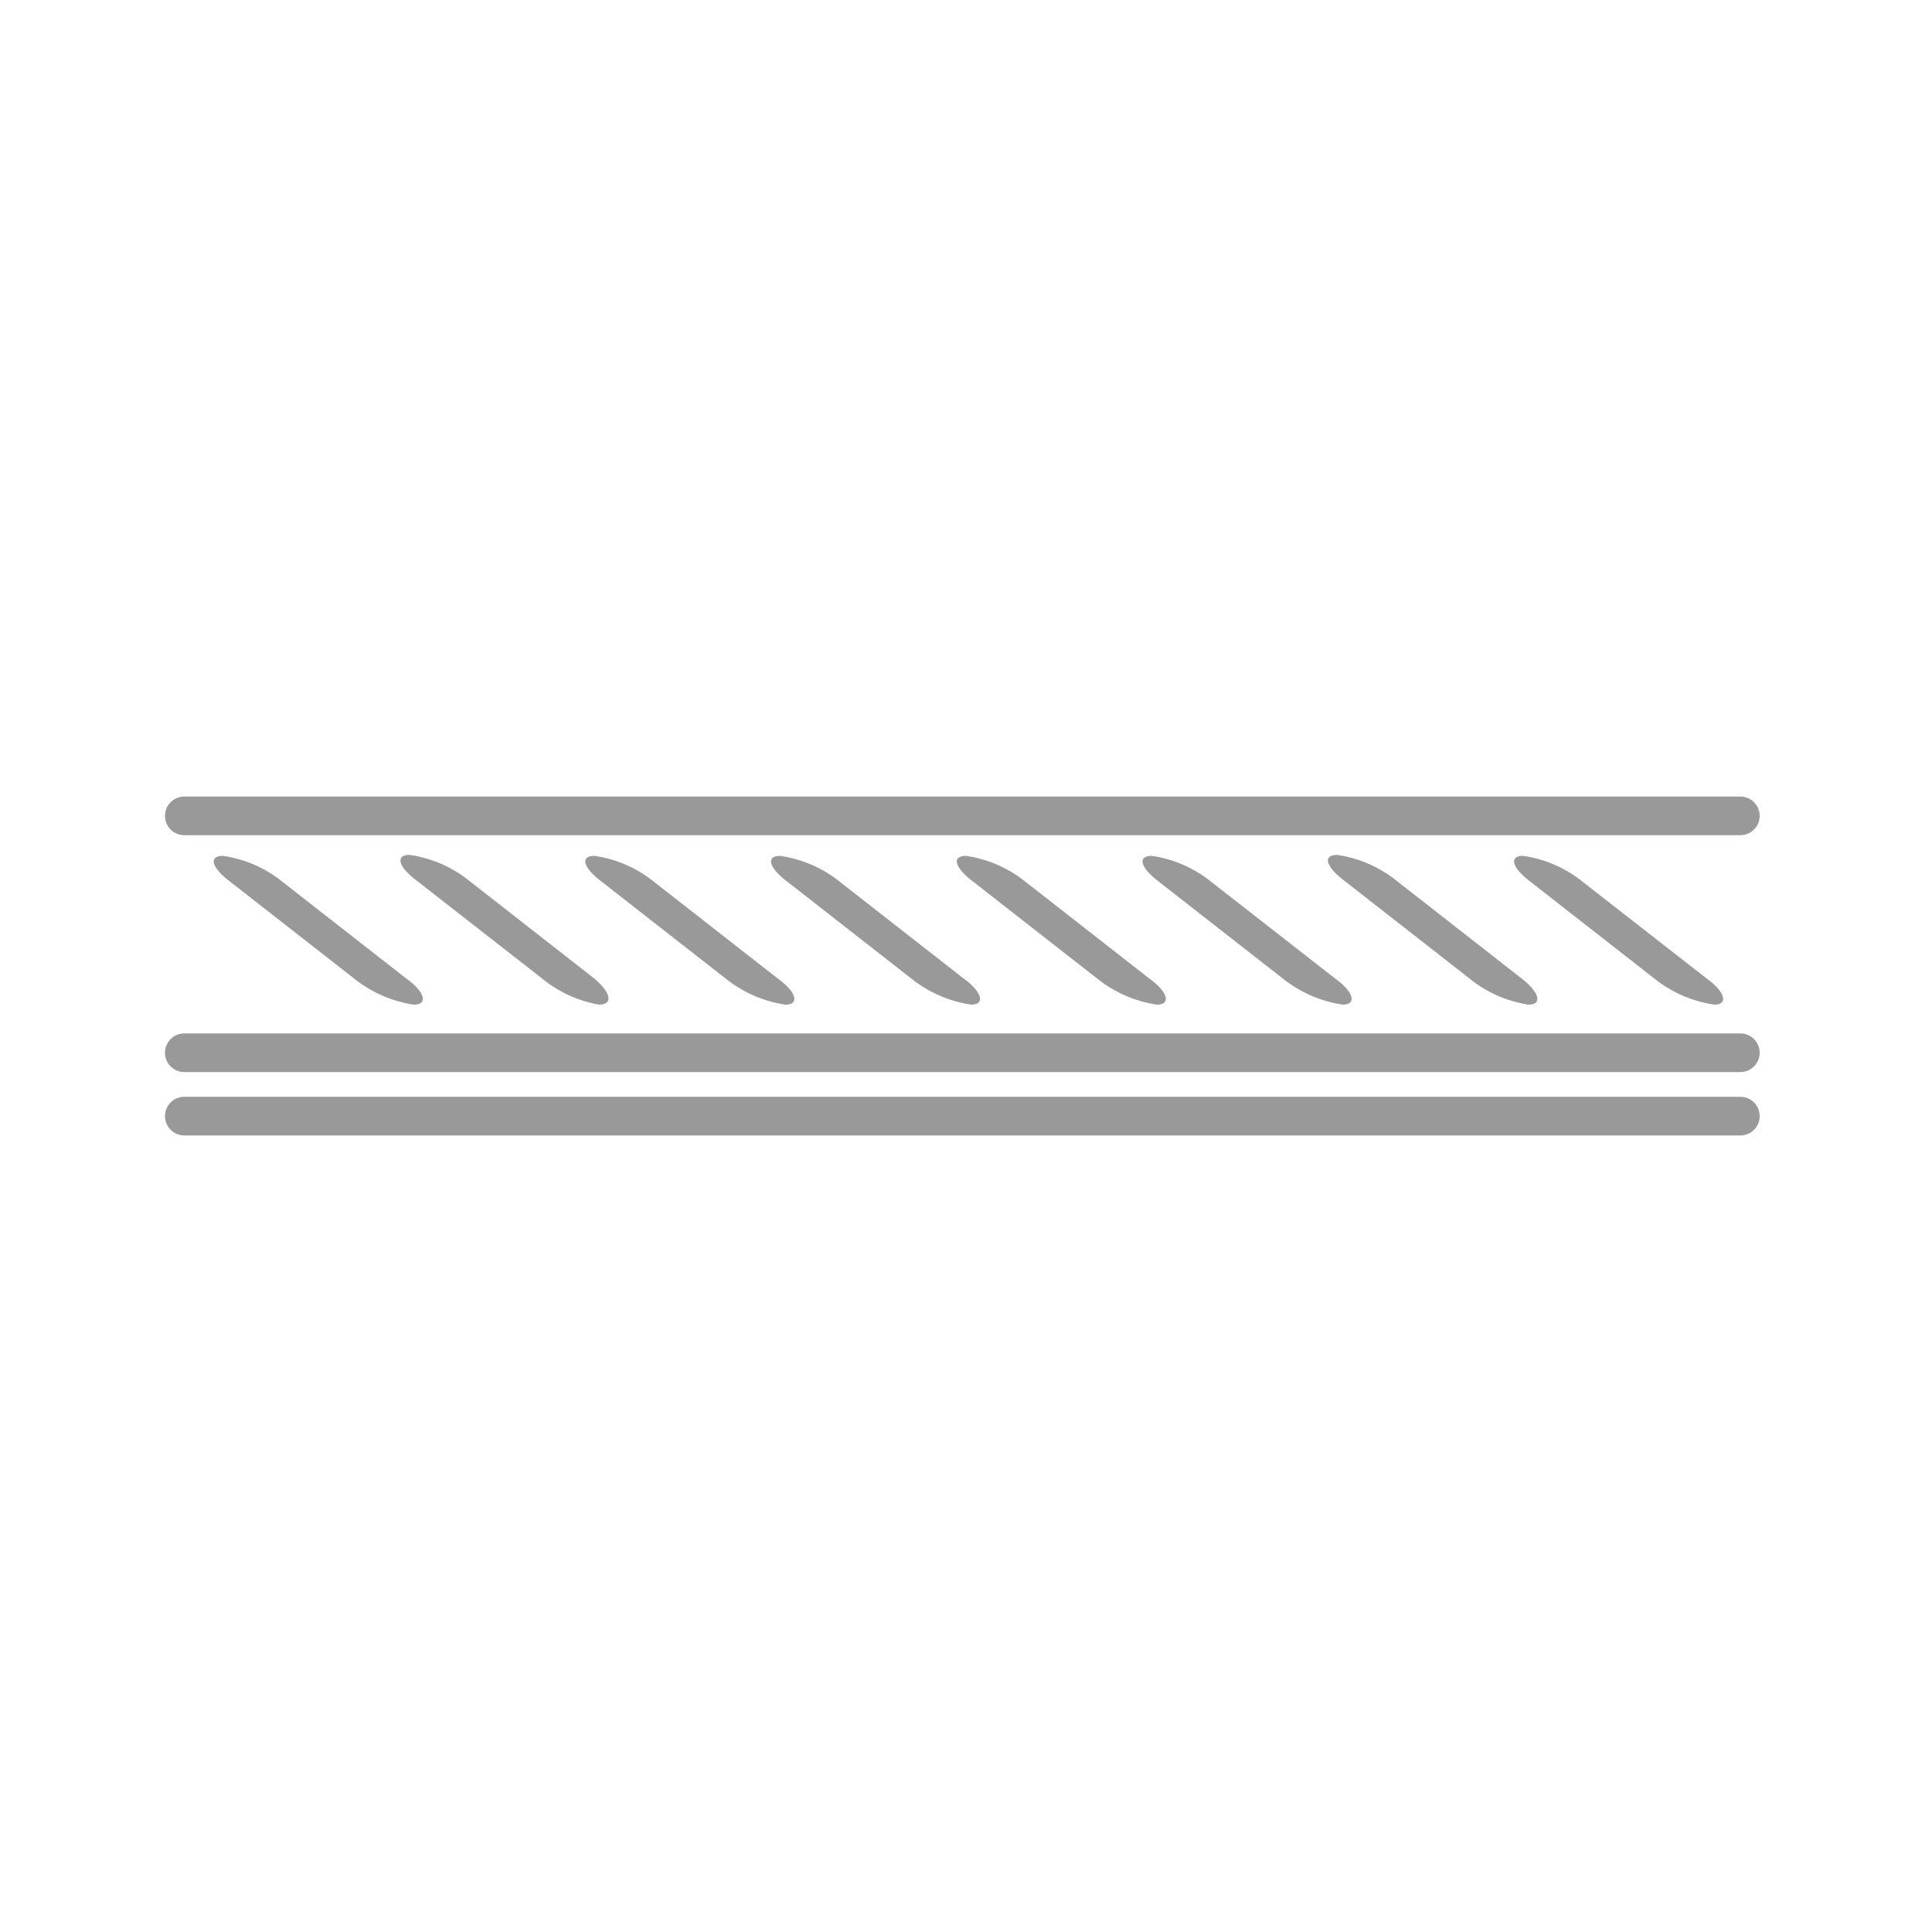 <svg id="Capa_1" data-name="Capa 1" xmlns="http://www.w3.org/2000/svg" viewBox="0 0 100 100"><defs><style>.cls-1{fill:#999;}</style></defs><path class="cls-1" d="M21.42,52h0a6.46,6.46,0,0,1-3.09-1.35l-6.4-5c-1-.75-1.14-1.35-.39-1.35h0a6.32,6.32,0,0,1,3.09,1.35l6.4,5C22,51.34,22.17,52,21.42,52Z"/><path class="cls-1" d="M31,52h0A6.42,6.42,0,0,1,28,50.6l-6.41-5c-1-.75-1.13-1.35-.39-1.35h0a6.39,6.39,0,0,1,3.1,1.35l6.4,5C31.61,51.34,31.78,52,31,52Z"/><path class="cls-1" d="M40.65,52h0a6.46,6.46,0,0,1-3.09-1.35l-6.4-5c-1-.75-1.14-1.35-.39-1.35h0a6.32,6.32,0,0,1,3.09,1.35l6.4,5C41.22,51.34,41.4,52,40.65,52Z"/><path class="cls-1" d="M50.27,52h0a6.49,6.49,0,0,1-3.1-1.35l-6.4-5c-1-.75-1.13-1.35-.39-1.35h0a6.39,6.39,0,0,1,3.1,1.35l6.4,5C50.84,51.34,51,52,50.27,52Z"/><path class="cls-1" d="M59.88,52h0a6.46,6.46,0,0,1-3.09-1.35l-6.4-5c-1-.75-1.14-1.35-.39-1.35h0a6.36,6.36,0,0,1,3.09,1.35l6.4,5C60.45,51.34,60.63,52,59.88,52Z"/><path class="cls-1" d="M69.5,52h0a6.49,6.49,0,0,1-3.1-1.35l-6.4-5c-1-.75-1.13-1.35-.39-1.35h0a6.32,6.32,0,0,1,3.09,1.35l6.41,5C70.07,51.34,70.24,52,69.5,52Z"/><path class="cls-1" d="M79.11,52h0A6.42,6.42,0,0,1,76,50.6l-6.4-5c-1-.75-1.14-1.35-.39-1.35h0a6.36,6.36,0,0,1,3.09,1.35l6.4,5C79.68,51.34,79.86,52,79.11,52Z"/><path class="cls-1" d="M88.73,52h0a6.45,6.45,0,0,1-3.1-1.35l-6.4-5c-1-.75-1.13-1.35-.39-1.35h0a6.32,6.32,0,0,1,3.09,1.35l6.41,5C89.3,51.34,89.47,52,88.73,52Z"/><path class="cls-1" d="M90.08,55.49H9.54a1,1,0,0,1,0-2H90.08a1,1,0,0,1,0,2Z"/><path class="cls-1" d="M90.08,43.23H9.54a1,1,0,0,1,0-2H90.08a1,1,0,0,1,0,2Z"/><path class="cls-1" d="M90.08,58.77H9.54a1,1,0,0,1,0-2H90.08a1,1,0,0,1,0,2Z"/></svg>